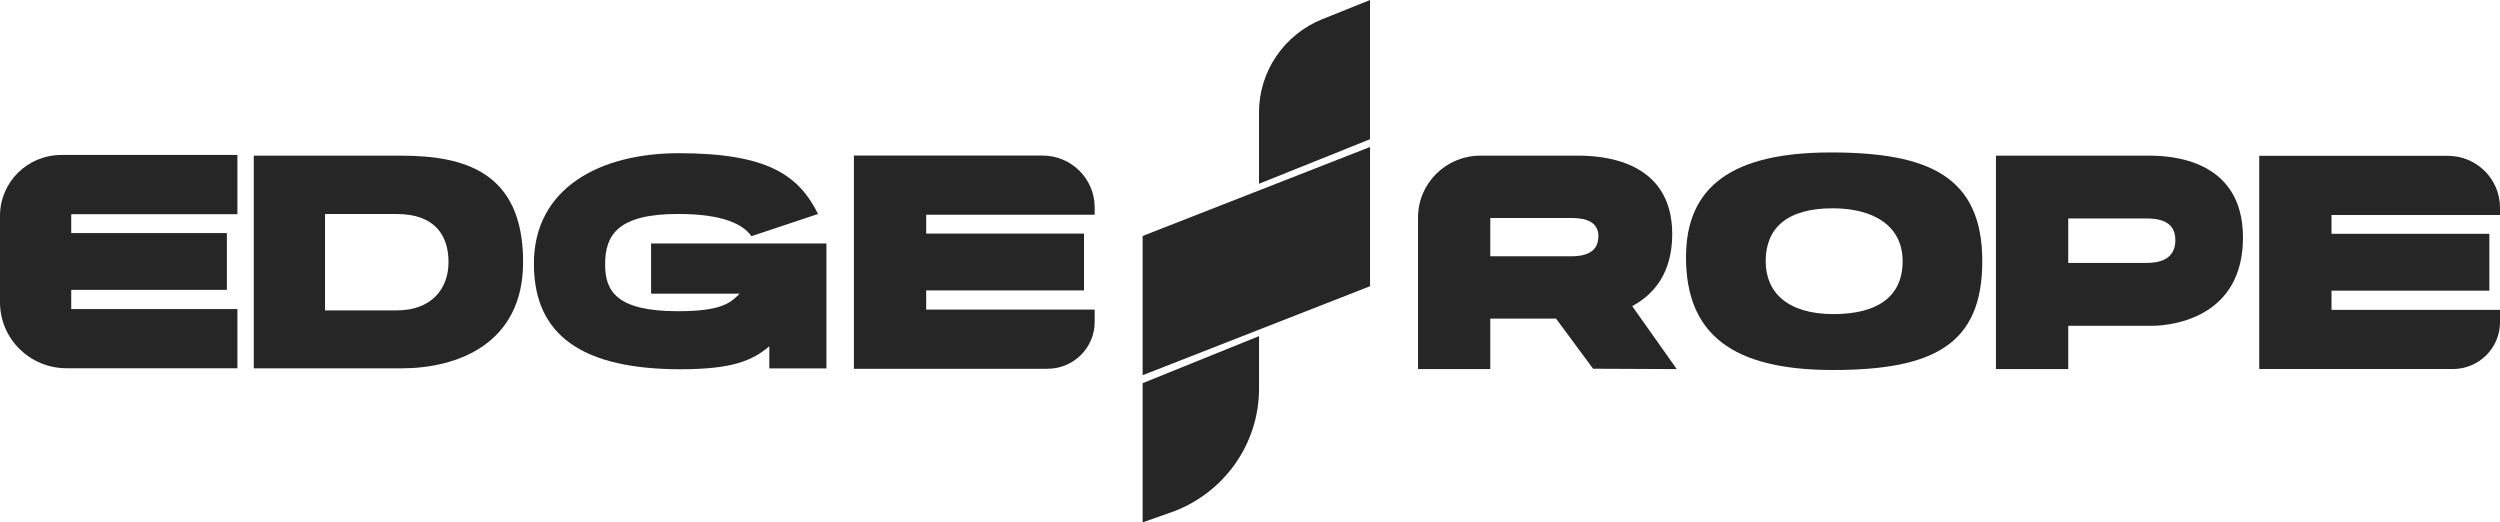 <svg xmlns="http://www.w3.org/2000/svg" width="201" height="42" viewBox="0 0 201 42" fill="none"><g clip-path="url(#clip0_15_205)"><path d="M126.89 12.515C128.55 12.515 134.447 12.734 134.447 18.817C134.447 21.994 132.932 23.699 131.229 24.612L134.812 29.675L128.085 29.645L125.105 25.615H119.82V29.675H114.009V17.483C114.009 14.741 116.254 12.515 119.021 12.515H126.886H126.89ZM128.515 19.007C128.515 17.578 127.016 17.526 126.248 17.526H119.82V20.604H126.339C127.177 20.604 128.51 20.436 128.51 19.007H128.515Z" fill="#262626"></path><path d="M159.376 21C159.376 27.669 155.498 29.748 147.359 29.748C139.22 29.748 135.555 26.816 135.555 20.681C135.555 14.947 139.333 12.257 147.199 12.257C155.064 12.257 159.376 14.185 159.376 21.004V21ZM152.971 21C152.971 18.15 150.634 16.747 147.342 16.747C143.685 16.747 141.961 18.331 141.961 21C141.961 23.48 143.681 25.253 147.416 25.253C150.821 25.253 152.971 23.945 152.971 21Z" fill="#262626"></path><path d="M172.779 12.515C174.438 12.515 180.336 12.743 180.336 19.097C180.336 25.451 174.79 26.196 172.979 26.196H166.286V29.675H160.475V12.515H172.779ZM174.898 19.287C174.898 17.625 173.309 17.565 172.497 17.565H166.286V21.138H172.597C173.487 21.138 174.903 20.944 174.903 19.282L174.898 19.287Z" fill="#262626"></path><path d="M201 16.691V17.285H187.454V18.8H200.144V23.368H187.454V24.913H201V25.908C201 27.987 199.302 29.67 197.204 29.67H181.643V12.528H196.8C199.119 12.528 201 14.392 201 16.691Z" fill="#262626"></path><path d="M19.088 12.463V17.22H5.728V18.736H18.241V23.303H5.728V24.849H19.088V29.606H5.346C2.393 29.606 0 27.234 0 24.306V17.345C0 14.646 2.206 12.459 4.929 12.459H19.088V12.463Z" fill="#262626"></path><path d="M20.404 29.614V12.515H32.23C37.25 12.515 42.058 13.755 42.058 21.065C42.058 27.673 36.742 29.614 32.286 29.614H20.399H20.404ZM36.06 21.082C36.06 18.942 34.979 17.207 31.899 17.207H26.132V24.956H31.899C34.692 24.956 36.06 23.221 36.06 21.082Z" fill="#262626"></path><path d="M66.444 19.575V29.619H61.853V27.841C60.481 28.999 58.874 29.688 54.714 29.688C45.776 29.688 42.926 26.166 42.926 21.198C42.926 15.094 48.277 12.317 54.562 12.317C61.749 12.317 64.229 14.108 65.771 17.203L60.416 18.989C59.734 18.029 58.145 17.203 54.509 17.203C49.667 17.203 48.651 18.899 48.651 21.25C48.651 23.389 49.537 25.021 54.509 25.021C58.071 25.021 58.744 24.328 59.465 23.613H52.347V19.575H66.435H66.444Z" fill="#262626"></path><path d="M88.012 16.669V17.263H74.466V18.779H87.156V23.346H74.466V24.892H88.012V25.886C88.012 27.965 86.314 29.649 84.216 29.649H68.655V12.506H83.812C86.131 12.506 88.012 14.37 88.012 16.669Z" fill="#262626"></path><path d="M110.152 23.011L91.868 30.166V18.972L110.152 11.817V23.011Z" fill="#262626"></path><path d="M94.144 41.195L91.868 42V30.807L101.227 27.023V31.242C101.227 35.71 98.391 39.697 94.144 41.199V41.195Z" fill="#262626"></path><path d="M110.152 11.193L101.223 14.775V9.036C101.223 5.739 103.243 2.772 106.322 1.537L110.148 0.004V11.193H110.152Z" fill="#262626"></path></g><defs><clipPath id="clip0_15_205"><rect width="201" height="42" fill="white"></rect></clipPath></defs></svg>